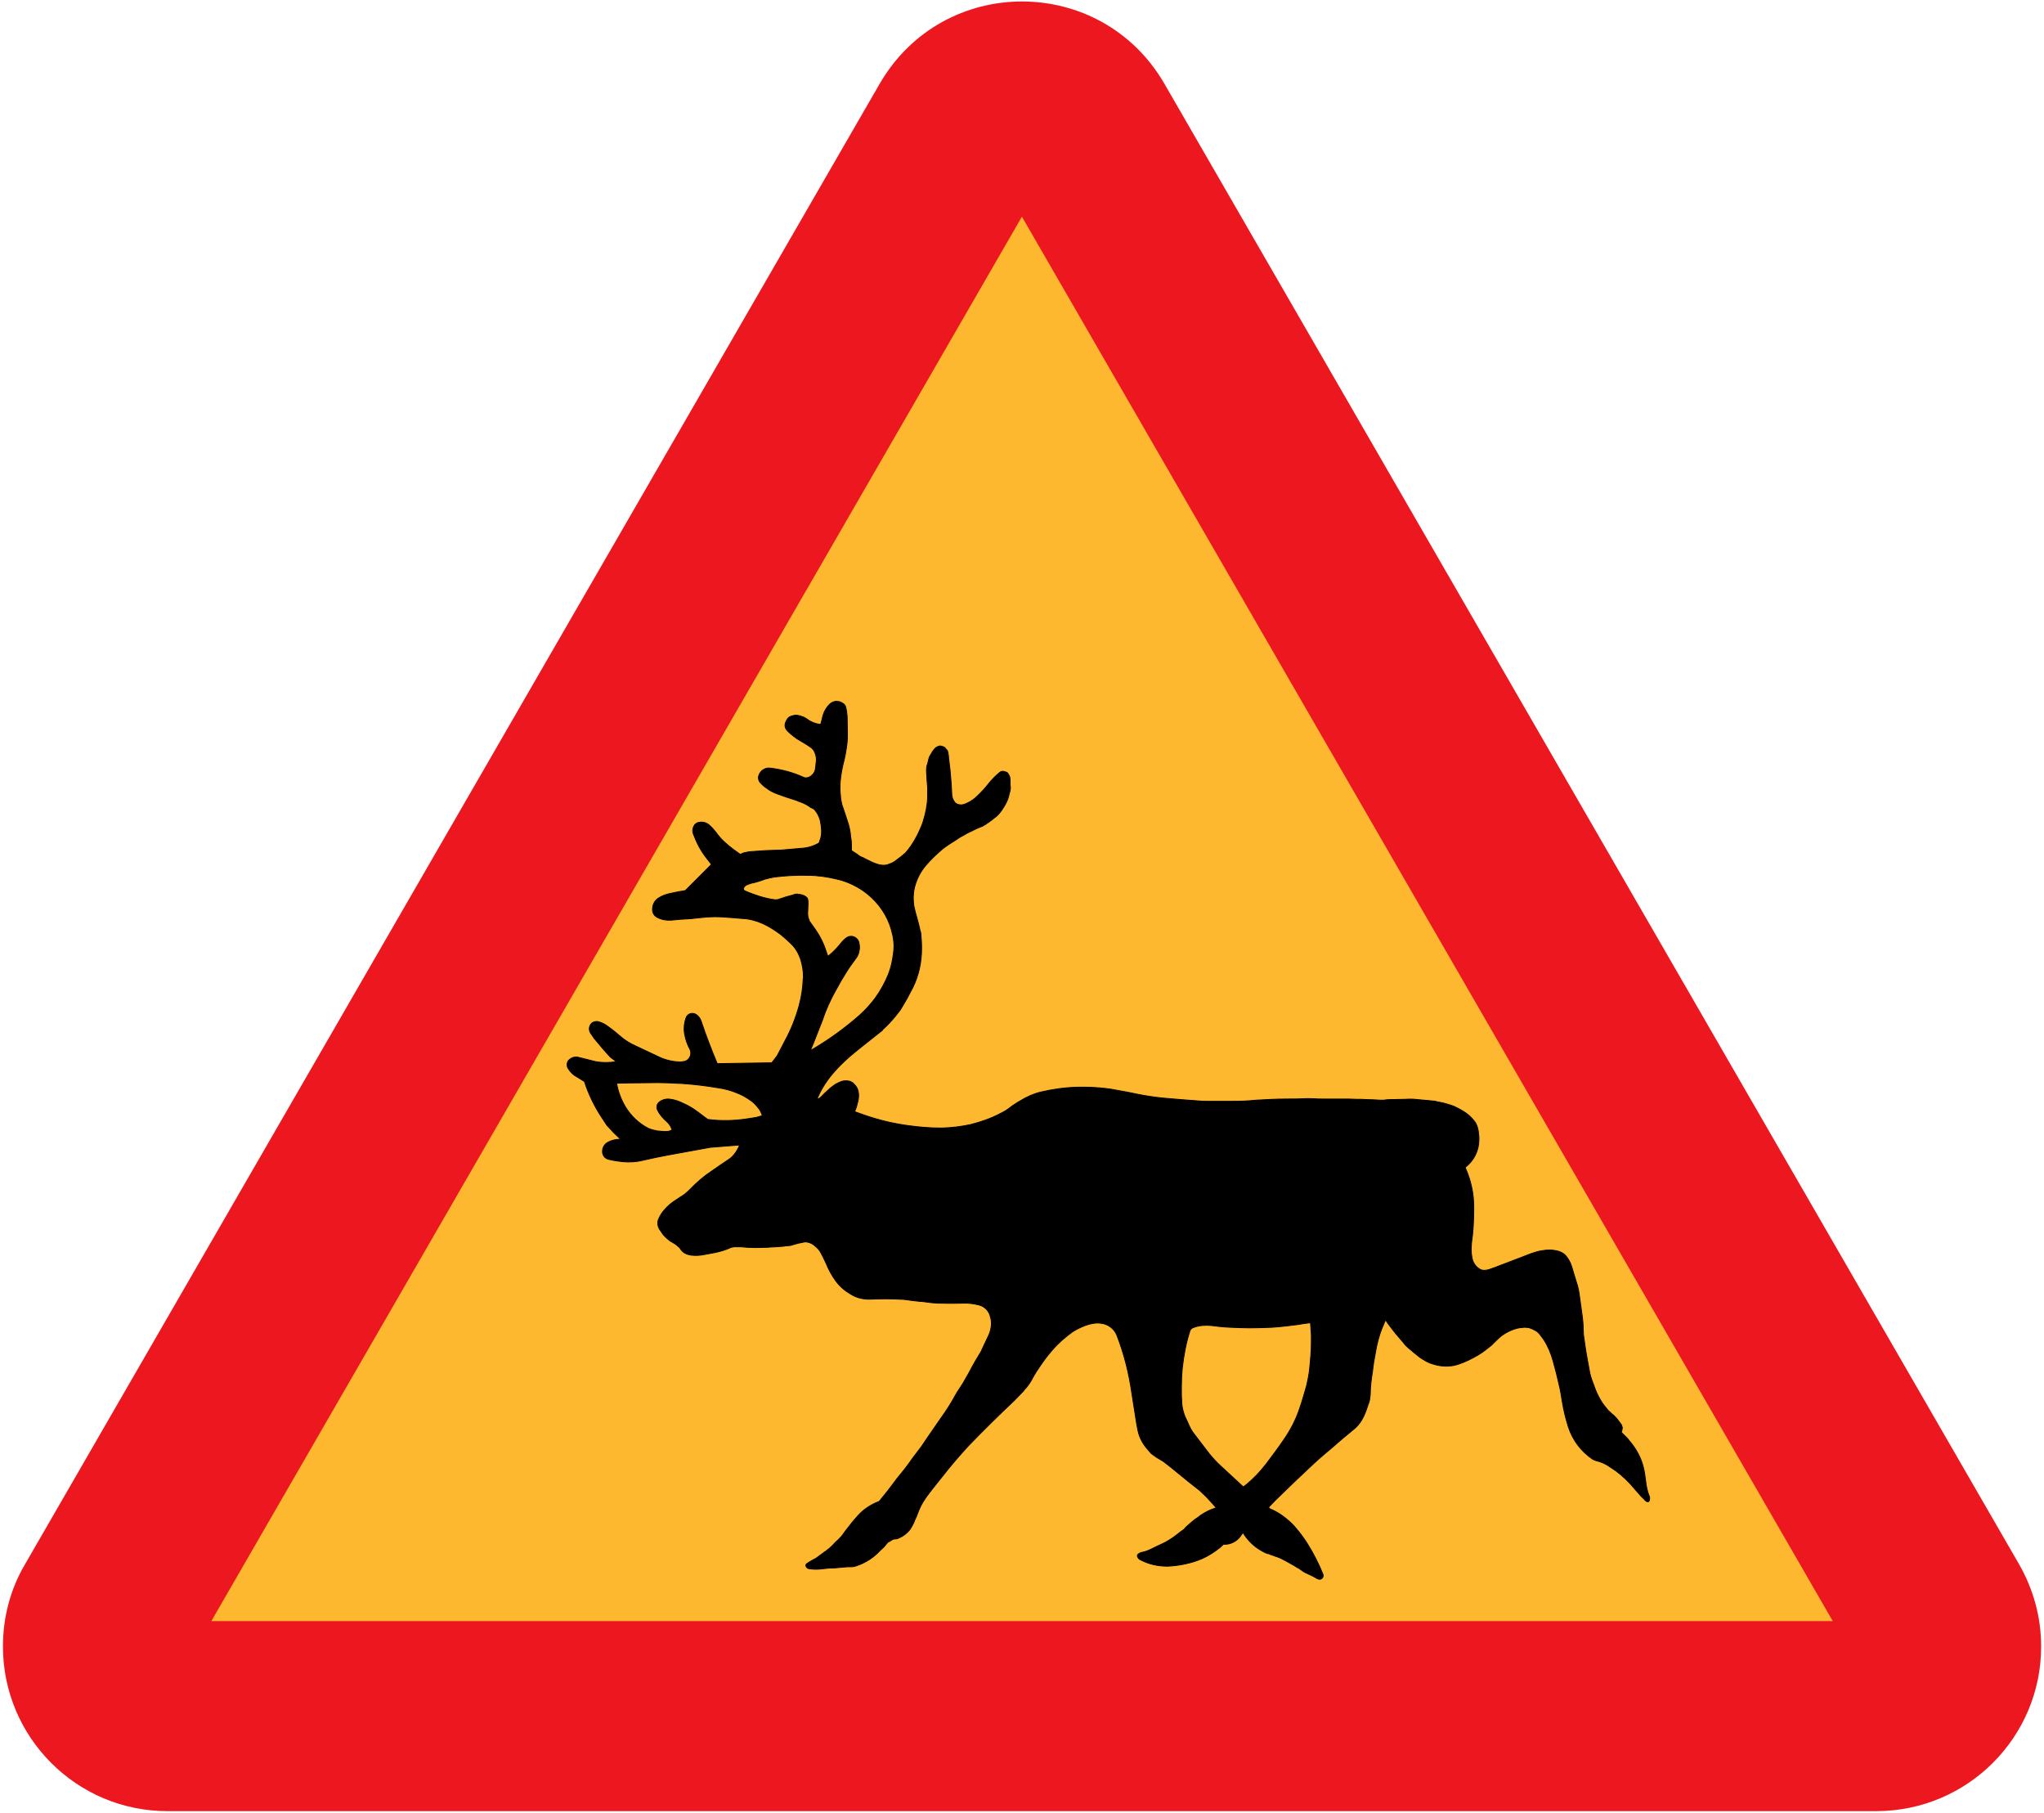 <?xml version="1.0" encoding="utf-8"?>
<!-- Generator: Adobe Illustrator 11.0, SVG Export Plug-In  -->
<!DOCTYPE svg PUBLIC "-//W3C//DTD SVG 1.0//EN" "http://www.w3.org/TR/2001/REC-SVG-20010904/DTD/svg10.dtd">
<svg xmlns="http://www.w3.org/2000/svg" xmlns:xlink="http://www.w3.org/1999/xlink" xmlns:a="http://ns.adobe.com/AdobeSVGViewerExtensions/3.0/" xmlns:svg="http://www.w3.org/2000/svg" xmlns:dc="http://purl.org/dc/elements/1.1/" xmlns:cc="http://web.resource.org/cc/" xmlns:rdf="http://www.w3.org/1999/02/22-rdf-syntax-ns#" width="512" height="454" viewBox="-0.736 -0.372 512 454" xml:space="preserve">
	<defs>
	</defs>
	<g>
		<path fill="#ED171F" d="M41.184,453.204C18.432,453.204,0,434.7,0,411.948c0-7.272,1.872-14.4,5.544-20.592L219.6,20.628    c15.912-27.504,55.44-27.504,71.352,0l214.056,370.728c3.6,6.264,5.544,13.32,5.544,20.592c0,22.752-18.432,41.184-41.184,41.256    H41.184z"/>
		<polygon fill="#FEB82F" points="52.2,405.612 458.352,405.612 255.24,53.892 "/>
		<path stroke="#000000" stroke-width="0.216" d="M286.776,362.628c-1.224-1.368-2.088-2.952-2.448-4.68    c-0.216-0.936-0.36-1.872-0.504-2.736c-0.144-0.936-0.576-3.672-1.008-6.408c-0.792-5.544-2.016-10.152-3.744-14.688    c-0.648-1.728-2.232-2.88-3.96-3.096c-0.288,0-0.576-0.072-0.864-0.072c-0.72,0-1.44,0.144-2.088,0.288    c-1.512,0.432-2.88,1.08-4.176,1.872c-1.872,1.368-3.672,2.88-5.184,4.68c-1.224,1.368-2.304,2.88-3.312,4.392    c-0.504,0.72-1.008,1.512-1.44,2.304c-0.504,1.008-1.08,1.872-1.728,2.664c-0.216,0.216-0.504,0.504-0.72,0.864    c-0.792,0.792-1.512,1.584-2.232,2.304c-3.888,3.672-7.776,7.488-11.52,11.376c-2.376,2.592-4.536,5.112-6.552,7.704    c-0.864,1.08-2.088,2.592-3.312,4.176c-1.368,1.8-2.016,2.952-2.52,4.176c-0.216,0.576-0.432,1.08-0.648,1.656    c-0.288,0.576-0.504,1.08-0.648,1.512c-0.288,0.648-0.648,1.224-1.008,1.8c-0.72,0.864-1.584,1.584-2.592,2.016    c-0.288,0.144-0.648,0.288-0.936,0.288c-0.36,0-0.72,0.072-1.008,0.288c-0.144,0.144-0.36,0.216-0.576,0.36    c-0.288,0.072-0.504,0.288-0.72,0.576c-0.216,0.288-0.432,0.504-0.648,0.792c-0.36,0.288-0.648,0.648-1.008,0.936    c-1.656,1.8-3.744,3.096-5.976,3.816c-0.36,0.144-0.72,0.216-1.152,0.216c-0.072,0-0.216,0-0.288,0c-0.504,0-1.008,0-1.512,0.072    c-0.864,0.072-1.656,0.144-2.448,0.216c-1.08,0-2.016,0.072-3.024,0.216c-1.08,0.144-2.16,0.144-3.168,0    c-0.432,0-0.792-0.216-0.936-0.648c-0.144-0.216,0-0.504,0.216-0.648c0.504-0.36,1.08-0.648,1.656-1.008    c0.504-0.216,0.936-0.504,1.368-0.864c0.648-0.504,1.296-0.936,1.872-1.368c0.504-0.36,1.008-0.792,1.512-1.296    c0.432-0.504,0.936-1.008,1.44-1.44c0.36-0.36,0.72-0.72,1.008-1.08c0.576-0.792,1.008-1.44,1.512-2.016    c0.576-0.792,1.224-1.584,1.944-2.376c1.44-1.8,3.384-3.168,5.544-4.032c0.144,0,0.216-0.072,0.36-0.216    c1.368-1.656,2.664-3.312,3.888-4.968c0.432-0.648,1.08-1.368,1.656-2.088c0.576-0.72,1.152-1.44,1.728-2.232    c0.792-1.152,1.584-2.232,2.448-3.312c0.576-0.72,1.08-1.44,1.584-2.232c0.576-0.864,1.152-1.728,1.728-2.52    c1.152-1.656,2.16-3.168,3.24-4.68c0.936-1.368,1.872-2.88,2.736-4.464c0.216-0.432,0.504-0.864,0.792-1.296    c0.36-0.576,0.792-1.152,1.152-1.8c0.648-1.152,1.44-2.448,2.088-3.744c0.576-1.08,1.224-2.16,1.872-3.24    c0.432-0.648,0.792-1.368,1.08-2.088c0.504-1.008,0.864-1.872,1.296-2.736c0.432-0.936,0.72-2.016,0.72-3.096    c0-0.432-0.072-1.008-0.216-1.44c-0.288-1.512-1.296-2.664-2.736-3.096c-1.152-0.288-2.304-0.504-3.528-0.504    c-0.072,0-0.144,0-0.144,0c-2.304,0.072-4.608,0.072-6.984,0c-1.008-0.072-1.944-0.144-2.808-0.288    c-0.504-0.072-0.936-0.144-1.44-0.144c-0.648-0.072-1.296-0.144-1.944-0.216c-0.648-0.072-1.368-0.216-2.16-0.288    c-1.512-0.072-3.096-0.144-4.608-0.144c-1.08,0-2.232,0.072-3.312,0.072c-2.016,0.144-3.96-0.288-5.544-1.368    c-1.368-0.792-2.592-1.872-3.6-3.24c-0.936-1.296-1.728-2.736-2.376-4.32c-0.36-0.72-0.648-1.44-1.008-2.088    c-0.288-0.576-0.576-1.08-0.936-1.512c-0.432-0.432-0.792-0.792-1.296-1.152c-0.576-0.36-1.224-0.648-1.944-0.648    c-0.144,0-0.36,0-0.504,0.072c-0.864,0.144-1.8,0.36-2.664,0.648c-0.36,0.144-0.72,0.216-1.008,0.216    c-0.432,0-0.864,0.072-1.296,0.144c-0.648,0.072-1.224,0.072-1.872,0.144c-0.504,0-1.008,0.072-1.512,0.072    c-0.504,0.072-1.008,0.072-1.512,0.072c-1.368,0.072-2.664,0.072-4.032,0c-0.648-0.072-1.224-0.072-1.8-0.144    c-0.288,0-0.576,0-0.864,0c-0.288,0-0.576,0-0.792,0c-0.36,0.072-0.648,0.072-0.936,0.216c-1.224,0.576-2.52,0.936-3.816,1.224    c-0.864,0.144-1.8,0.36-2.736,0.504c-1.08,0.216-2.16,0.288-3.312,0.144c-0.504-0.072-1.008-0.216-1.44-0.432    s-0.792-0.576-1.08-0.936c-0.144-0.288-0.288-0.432-0.504-0.648c-0.288-0.216-0.576-0.504-0.864-0.72    c-0.36-0.216-0.576-0.36-0.936-0.576c-0.36-0.144-0.72-0.432-1.008-0.72c0.144,0.144-0.288-0.216-0.648-0.576    c-0.288-0.36-0.576-0.576-0.72-0.864c-0.216-0.288-0.432-0.648-0.648-0.936c-0.504-0.792-0.648-1.8-0.288-2.592    c0.36-0.864,0.864-1.656,1.44-2.304c0.864-1.008,1.8-1.8,2.952-2.52c0.72-0.504,1.44-0.936,2.088-1.368    c0.432-0.36,0.936-0.792,1.368-1.224c1.656-1.728,3.384-3.24,5.328-4.536c1.512-1.08,2.952-2.016,4.32-2.952    c1.08-0.648,2.16-2.016,2.808-3.672l-7.344,0.576l-10.656,1.944c-1.944,0.36-4.032,0.792-6.192,1.296    c-1.728,0.432-3.384,0.504-5.112,0.36c-1.152-0.144-2.304-0.288-3.456-0.576c-1.008-0.216-1.656-1.08-1.584-2.088    c0-0.864,0.504-1.728,1.296-2.16c1.008-0.576,2.088-0.792,3.24-0.792l-1.8-1.728l-1.656-1.8l-1.368-2.088    c-1.8-2.736-3.24-5.76-4.248-8.856l-2.448-1.512c-0.648-0.432-1.224-1.08-1.656-1.8c-0.432-0.72-0.288-1.728,0.432-2.232    c0.72-0.576,1.584-0.72,2.448-0.432l3.168,0.792c1.152,0.36,2.376,0.432,3.528,0.432c0.864,0,1.728-0.072,2.52-0.216l-1.512-1.152    l-1.8-2.016l-2.232-2.664l-0.936-1.368c-0.432-0.72-0.36-1.584,0.144-2.232c0.432-0.504,1.152-0.72,1.8-0.576    c0.864,0.216,1.728,0.648,2.448,1.224c1.152,0.792,2.16,1.656,3.168,2.52c1.08,0.936,2.376,1.728,3.672,2.304    c2.304,1.08,4.176,1.944,6.12,2.88c1.368,0.648,3.312,1.152,5.184,1.152c0.216,0,0.432,0,0.576-0.072    c0.864,0,1.584-0.576,1.872-1.368c0.144-0.288,0.144-0.504,0.144-0.792c0-0.36-0.072-0.72-0.288-1.08    c-0.576-1.08-1.008-2.304-1.224-3.528c-0.288-1.368-0.144-2.808,0.288-4.104c0.36-1.152,1.656-1.584,2.664-0.864    c0.504,0.36,0.936,0.936,1.152,1.584c1.224,3.672,2.592,7.2,4.032,10.656l13.68-0.216l1.368-1.8l1.872-3.6    c1.584-2.88,2.736-5.832,3.6-8.928c0.576-2.16,0.936-4.392,1.008-6.624c0.072-0.216,0.072-0.36,0.072-0.504    c0-1.584-0.288-3.096-0.72-4.536c-0.504-1.44-1.296-2.808-2.376-3.816c-0.864-0.864-1.8-1.656-2.664-2.376    c-1.44-1.08-2.952-2.016-4.536-2.736c-1.656-0.72-3.312-1.152-5.112-1.224c-1.368-0.144-2.952-0.216-4.536-0.36    c-1.008-0.072-1.728-0.072-2.376-0.072c-1.152,0-2.232,0.072-3.384,0.216c-1.656,0.216-3.384,0.36-5.184,0.432l-2.304,0.216    c-1.152,0.072-2.376-0.144-3.456-0.72c-0.792-0.432-1.224-1.224-1.152-2.088c0-1.08,0.576-2.16,1.512-2.736    c0.864-0.576,1.872-0.936,2.952-1.152c1.224-0.288,2.448-0.504,3.744-0.72l6.552-6.552l-1.224-1.584    c-1.44-1.8-2.52-3.888-3.312-6.048c-0.288-0.792-0.144-1.656,0.36-2.304c0.432-0.504,1.152-0.72,1.8-0.648    c0.648,0,1.296,0.288,1.8,0.72c0.648,0.576,1.224,1.224,1.728,1.872c0.648,0.936,1.368,1.728,2.16,2.448s1.584,1.368,2.376,1.944    c0.504,0.36,1.008,0.72,1.512,1.08l0.864-0.36l1.368-0.288l4.032-0.288l4.104-0.144l4.968-0.432    c1.584-0.072,3.096-0.576,4.392-1.296l0.36-1.008c0.216-0.648,0.288-1.224,0.288-1.8c0-0.144,0-0.216,0-0.36    c-0.072-0.648-0.072-1.296-0.216-1.872c-0.072-0.648-0.288-1.296-0.576-1.872c-0.216-0.504-0.576-1.008-0.864-1.368    c-0.144-0.216-0.36-0.36-0.576-0.432c-0.36-0.144-0.72-0.36-1.08-0.648c-0.432-0.288-1.008-0.576-1.512-0.792    c-0.504-0.144-1.008-0.36-1.512-0.576l-2.664-0.864l-2.016-0.72c-1.008-0.36-2.016-0.864-2.808-1.512    c-0.576-0.36-1.008-0.792-1.44-1.224c-0.432-0.432-0.648-1.08-0.504-1.728c0.36-1.296,1.512-2.16,2.88-2.016    c2.88,0.36,5.688,1.08,8.352,2.304c0.144,0.072,0.36,0.144,0.648,0.144c0.144,0,0.288-0.072,0.504-0.072    c1.008-0.36,1.8-1.296,1.872-2.376c0.072-0.648,0.144-1.296,0.216-1.944c0-0.072,0-0.144,0-0.216c0-0.72-0.216-1.368-0.504-2.016    c-0.216-0.432-0.576-0.864-1.08-1.152c-0.72-0.504-1.512-1.008-2.304-1.44c-1.296-0.72-2.376-1.584-3.384-2.592    c-0.432-0.432-0.648-1.008-0.576-1.584c0.072-0.504,0.36-1.008,0.648-1.44c0.216-0.288,0.432-0.432,0.792-0.576    c0.504-0.216,1.008-0.288,1.512-0.288c0.432,0.072,0.792,0.144,1.152,0.288c0.576,0.144,1.008,0.432,1.44,0.72    c0.936,0.72,2.088,1.152,3.24,1.296l0.216-0.144l0.072-0.432c0.144-0.36,0.216-0.72,0.288-1.08    c0.288-1.368,0.936-2.52,1.872-3.456c0.504-0.432,1.152-0.72,1.8-0.648c0.576,0,1.08,0.216,1.584,0.576    c0.288,0.216,0.504,0.504,0.576,0.864c0.216,0.792,0.288,1.512,0.36,2.304l0.072,4.032c0,0.144,0,0.36,0,0.504    c0,0.648,0,1.296-0.072,1.944c-0.216,1.944-0.576,3.888-1.08,5.76c-0.432,1.944-0.72,3.816-0.72,5.76    c0,0.648,0.072,1.368,0.144,2.016c0,0.72,0.216,1.44,0.36,2.16c0.576,1.584,0.936,2.808,1.368,4.104    c-0.216-0.648-0.072-0.216,0.072,0.216c0.288,0.792,0.504,1.8,0.648,2.808c0.072,0.504,0.072,0.864,0.144,1.224    c0.144,0.72,0.144,1.512,0.144,2.232c0,0.288,0,0.576,0,0.864l1.44,0.936c0.432,0.36,0.864,0.648,1.368,0.792    c0.648,0.36,1.224,0.648,1.872,0.936c0.648,0.36,1.44,0.648,2.232,0.864c0.288,0.072,0.72,0.144,1.08,0.144    c0.432,0,1.008-0.072,1.44-0.288c0.72-0.216,1.368-0.576,1.944-1.08c0.648-0.504,1.224-0.864,1.728-1.368    c0.072,0,0.288-0.216,0.504-0.432c0.216-0.288,0.432-0.504,0.648-0.792c0.216-0.288,0.432-0.576,0.648-0.864    c0.288-0.432,0.576-0.936,0.864-1.368c0.36-0.648,0.576-1.008,0.792-1.44c0.072-0.144,0.288-0.576,0.504-1.08    c0.36-0.792,0.72-1.584,0.936-2.376c0.576-1.872,1.008-3.888,1.08-5.904c0-0.288,0-0.648,0-1.008c0-0.504,0-0.936,0-1.44    c-0.144-1.368-0.216-2.808-0.288-4.248c0-0.648,0.072-1.224,0.288-1.728c0.072-0.36,0.144-0.576,0.216-0.864    c0.072-0.504,0.288-1.008,0.576-1.44c0.216-0.432,0.504-0.864,0.792-1.224c0.288-0.432,0.72-0.72,1.224-0.864    c0.144-0.072,0.288-0.072,0.432-0.072c0.216,0.072,0.36,0.144,0.504,0.144c0.216,0.072,0.432,0.144,0.576,0.288    c0.288,0.36,0.36,0.504,0.504,0.576c0.072,0.072,0.144,0.216,0.216,0.432c0.072,0.504,0.216,1.008,0.216,1.584    c0.288,2.088,0.504,4.176,0.648,6.336l0.144,2.664c0,0.648,0.216,1.368,0.648,1.944c0.072,0.216,0.36,0.432,0.648,0.576    s0.72,0.216,1.008,0.216c0.36,0,0.576-0.072,0.864-0.144c0.504-0.216,1.008-0.432,1.512-0.72c0.576-0.36,1.08-0.72,1.584-1.224    c1.152-1.08,2.16-2.16,3.096-3.384c0.792-0.936,1.656-1.872,2.664-2.664c0.216-0.216,0.576-0.288,0.864-0.288    c0.288,0.072,0.504,0.144,0.72,0.216c0.216,0.072,0.432,0.216,0.504,0.432c0.216,0.288,0.36,0.576,0.432,0.864    c0.072,0.36,0.072,0.648,0.072,1.008c0,0,0,0,0,0.072c0,0.072,0,0.144,0,0.288c0,0.36,0,0.72,0.072,1.152c0,0,0,0.072,0,0.144    c0,0.216-0.072,0.432-0.072,0.648c-0.072,0.288-0.144,0.576-0.216,0.792c-0.072,0.432-0.216,0.864-0.36,1.296    c-0.144,0.36-0.288,0.792-0.504,1.152c-0.288,0.576-0.648,1.08-1.008,1.656c-0.576,0.792-1.152,1.512-1.944,2.016    c-0.648,0.576-1.44,1.08-2.16,1.584c-0.288,0.144-0.504,0.288-0.72,0.432c-0.576,0.216-1.152,0.432-1.728,0.72    c-0.648,0.36-1.368,0.648-2.088,1.008c-0.576,0.36-1.224,0.72-1.8,1.008c-0.432,0.288-1.008,0.648-1.512,1.008    c-0.504,0.288-0.936,0.576-1.368,0.864c-0.576,0.36-1.008,0.72-1.512,1.08c-1.512,1.296-2.952,2.664-4.248,4.176    c-1.512,1.8-2.52,3.96-2.952,6.264c-0.072,0.648-0.144,1.224-0.144,1.872s0.072,1.296,0.144,1.944    c0.216,1.08,0.504,2.088,0.792,3.096c0.288,1.08,0.576,2.088,0.792,3.168c0.144,0.36,0.216,0.792,0.216,1.224    c0.072,0.936,0.144,1.8,0.144,2.736c0,0.144,0,0.36,0,0.576c0,3.312-0.72,6.624-2.16,9.576l-1.512,2.88l-1.656,2.808    c-1.656,2.232-3.6,4.392-5.832,6.12c3.528-2.736-0.216,0.216-4.032,3.24c-6.336,4.968-9.216,8.712-11.016,12.96l0.576-0.144    l0.432-0.36l0.936-0.936l0.792-0.72c0.576-0.576,1.224-1.08,1.872-1.512c0.504-0.288,1.008-0.504,1.512-0.72    c0.72-0.216,1.368-0.216,2.016-0.072c0.432,0.144,0.864,0.36,1.152,0.72c0.288,0.288,0.504,0.576,0.72,0.936    c0.144,0.216,0.216,0.504,0.288,0.792c0.072,0.288,0.144,0.648,0.144,1.008c0,0.792-0.144,1.512-0.36,2.232    c-0.144,0.72-0.36,1.296-0.648,1.944l2.448,0.864c3.672,1.296,7.416,2.16,11.232,2.664c2.664,0.36,5.328,0.576,7.992,0.576    c0.072,0,0.144,0,0.216,0c2.376-0.072,4.824-0.36,7.128-0.864c2.592-0.648,5.112-1.512,7.416-2.736    c0.936-0.432,1.872-1.008,2.664-1.656c0.36-0.288,0.792-0.576,1.152-0.792c0.432-0.288,0.864-0.576,1.296-0.792    c1.512-0.936,3.24-1.728,5.04-2.16c3.024-0.72,6.12-1.152,9.216-1.224c2.664-0.072,5.4,0.072,8.064,0.432    c2.304,0.432,4.608,0.792,6.84,1.296c2.16,0.432,4.464,0.792,6.768,1.008c3.096,0.288,6.048,0.504,9,0.72    c0.504,0.072,1.224,0.072,2.016,0.072c0.072,0,0.144,0,0.216,0c2.664,0,4.392,0,6.12,0c-0.36,0-0.288,0-0.216,0    c1.944,0,3.96-0.072,5.976-0.288c2.52-0.144,5.112-0.288,7.632-0.288c1.584,0,2.952,0,4.392-0.072c0.72-0.072,1.584,0,2.448,0    c0.792,0.072,1.512,0.072,2.232,0.072c0.288,0,0.648,0,0.936,0c0.864,0,1.728,0,2.592,0c0.216,0,0.576,0,0.864,0    c0.144,0,0.288,0,0.432,0c1.224,0,2.376,0,3.528,0.072c1.08,0,1.872,0,2.664,0.072c0.936,0,2.16,0.072,3.312,0.144    c0.072,0,0.216,0,0.288,0c0.216,0,0.36,0,0.576,0c0.576-0.072,1.08-0.144,1.728-0.144c1.44,0,2.664-0.072,3.816-0.072    c0.936-0.072,1.944-0.072,2.952,0.072c1.8,0.144,3.24,0.288,4.68,0.432c-1.44-0.144-0.36,0,0.792,0.216    c1.224,0.216,2.376,0.576,3.6,1.008c1.08,0.504,2.16,1.08,3.096,1.728c0.792,0.576,1.44,1.224,2.088,2.016    c0.576,0.72,0.864,1.656,1.008,2.592c0.072,0.648,0.072,0.936,0.144,1.296c0,0.144,0,0.432,0,0.72    c0,2.736-1.224,5.256-3.456,6.984l0.216,0.504c1.296,3.024,1.944,6.192,1.944,9.36c0,0.288,0,0.432,0,0.576    c0,2.88-0.144,5.688-0.576,8.568c0,0.504-0.072,1.008-0.072,1.512c0,0.72,0.072,1.44,0.216,2.16    c0.216,1.224,1.008,2.304,2.088,2.88c0.288,0.144,0.648,0.216,0.936,0.216l0,0c0.432,0,0.864-0.072,1.296-0.216    c1.008-0.36,1.872-0.648,2.736-1.008c2.736-1.008,5.184-2.016,7.704-2.952c0.864-0.288,1.728-0.576,2.592-0.72    c0.792-0.144,1.584-0.216,2.376-0.216c0.648,0.072,1.296,0.144,2.016,0.36c0.648,0.216,1.296,0.576,1.728,1.08    c0.72,0.864,1.224,1.8,1.512,2.808l1.152,3.816c0.432,1.224,0.648,2.376,0.792,3.6l0.576,4.176c0.216,1.44,0.36,2.88,0.36,4.32    c0,0.72,0.072,1.512,0.216,2.232c0.36,2.664,0.792,5.184,1.296,7.776c0.144,0.864,0.432,1.944,0.864,3.024    c0.216,0.648,0.504,1.296,0.72,1.944c0.432,1.08,1.008,2.16,1.656,3.168c0.432,0.576,0.792,1.08,1.296,1.656    c0.144,0.216,0.36,0.432,0.648,0.648c0.144,0.144,0.288,0.288,0.432,0.432c0.504,0.36,0.936,0.792,1.296,1.224    c0.36,0.432,0.72,1.008,1.08,1.44c0.144,0.36,0.288,0.648,0.288,1.008c0,0.072-0.072,0.072-0.072,0.144    c0,0.288-0.072,0.576-0.216,0.792l0.504,0.504l1.08,1.08l0.576,0.72c1.584,1.872,2.808,4.104,3.384,6.48    c0.288,1.08,0.432,2.232,0.576,3.384c0.144,1.368,0.432,2.736,0.936,3.96c0.072,0.144,0.072,0.36,0.072,0.504    s-0.072,0.36-0.144,0.576c-0.072,0.216-0.36,0.288-0.576,0.144c-0.288-0.144-0.504-0.36-0.72-0.648    c-0.36-0.288-0.72-0.72-1.08-1.08c0.072,0.072-0.36-0.504-0.864-1.008c-0.648-0.792-1.08-1.224-1.44-1.656    c-1.584-1.728-3.312-3.168-5.184-4.32c-1.008-0.72-2.16-1.224-3.384-1.512c-0.288-0.072-0.576-0.216-0.864-0.36    c-2.88-1.944-5.04-4.752-6.12-8.136c-0.648-2.016-1.152-4.104-1.512-6.264c-0.216-1.368-0.432-2.808-0.792-4.248    c-0.432-1.944-0.936-3.96-1.512-5.976c-0.504-1.872-1.296-3.744-2.376-5.4c-0.36-0.504-0.72-0.936-1.08-1.44    c-0.36-0.36-0.72-0.72-1.152-0.864c-0.36-0.216-0.648-0.36-1.08-0.504c-0.36-0.144-0.864-0.216-1.296-0.216    c-0.072,0-0.144,0-0.216,0c-0.432,0.072-0.936,0.072-1.368,0.144c-1.728,0.36-3.312,1.152-4.68,2.232    c-0.72,0.648-1.44,1.368-2.16,2.088c-1.152,0.936-2.232,1.8-3.456,2.52c-1.584,0.936-3.24,1.728-4.968,2.304    c-2.016,0.648-4.176,0.576-6.192-0.072c-0.576-0.144-1.08-0.36-1.512-0.576c-0.648-0.36-1.224-0.72-1.8-1.08    c-0.432-0.36-0.936-0.792-1.44-1.152c-0.432-0.432-0.936-0.792-1.368-1.152c-0.504-0.432-0.936-0.864-1.296-1.368    c-0.72-0.792-1.368-1.656-2.088-2.448c-0.864-1.152-1.728-2.16-2.448-3.312l-0.72,1.728c-0.864,2.016-1.44,4.248-1.8,6.48    c-0.288,1.512-0.576,3.096-0.72,4.608c-0.36,2.232-0.576,4.032-0.576,5.832c-0.072,0.792-0.144,1.44-0.36,2.088    c0,0-0.216,0.504-0.36,1.008c-0.936,2.952-2.016,4.536-3.456,5.688c-1.944,1.584-3.816,3.168-5.688,4.824    c-2.016,1.656-3.888,3.312-5.688,5.04c-1.8,1.656-4.032,3.816-6.192,5.904c-1.512,1.44-2.664,2.592-3.744,3.744l0.288,0.36    c1.584,0.648,2.952,1.512,4.248,2.592c0.864,0.72,1.728,1.512,2.448,2.448c0.936,1.08,1.872,2.376,2.664,3.6    c1.584,2.52,2.952,5.184,4.032,7.92c0,0.072,0,0.216,0,0.288c0,0.36-0.288,0.72-0.648,0.792c-0.288,0.072-0.576,0-0.864-0.144    c-0.792-0.504-1.584-0.864-2.376-1.224c-0.504-0.216-0.936-0.432-1.296-0.72c-0.432-0.288-0.864-0.648-1.368-0.864    c-0.504-0.36-0.936-0.576-1.44-0.864c-0.864-0.504-1.8-1.008-2.664-1.44c-0.576-0.216-1.08-0.432-1.584-0.576    c-0.288-0.144-0.648-0.216-1.008-0.36c-0.288-0.144-0.432-0.216-0.72-0.216c-0.36-0.144-0.72-0.288-1.08-0.504    c-2.088-1.08-3.816-2.736-5.04-4.752l-0.36,0.504c-0.936,1.584-2.664,2.52-4.536,2.448l-0.864,0.792    c-1.368,1.08-2.88,2.088-4.536,2.808c-2.736,1.152-5.616,1.728-8.568,1.872c-2.448,0-4.752-0.504-6.912-1.656    c-0.288-0.144-0.504-0.432-0.648-0.792c-0.072-0.216,0-0.432,0.216-0.576c0.216-0.216,0.576-0.36,0.864-0.432    c0.792-0.144,1.584-0.432,2.304-0.792c1.152-0.576,2.088-1.008,3.024-1.44s1.944-1.08,2.952-1.8    c1.368-1.08,1.872-1.44,2.304-1.728c-0.072,0.072,0.216-0.216,0.432-0.504c0.792-0.72,1.584-1.44,2.448-2.088    c0.504-0.288,0.936-0.648,1.296-0.936c1.152-0.792,2.448-1.44,3.888-1.872l-0.792-0.936l-1.656-1.8l-1.656-1.584l-2.736-2.16    l-4.32-3.528l-2.016-1.584l-1.8-1.08l-1.296-0.936L286.776,362.628z"/>
		<path fill="#FEB82F" stroke="#000000" stroke-width="0.216" d="M202.32,262.62v-0.072l0.864-2.088c0.72-1.8,1.368-3.6,2.088-5.328    c0.864-2.664,2.088-5.328,3.528-7.848c0.72-1.368,1.512-2.664,2.304-3.96c0.792-1.296,1.656-2.52,2.592-3.744    c0.432-0.576,0.72-1.296,0.792-2.016c0.072-0.288,0.072-0.432,0.072-0.72c0-0.36-0.072-0.792-0.144-1.152    c-0.216-0.936-1.08-1.584-1.944-1.584c-0.576,0-1.008,0.216-1.44,0.576c-0.576,0.504-1.152,1.152-1.584,1.728    c-0.864,1.008-1.8,1.944-2.808,2.736l-0.432-1.224c-0.648-2.088-1.656-4.032-2.88-5.76c-0.432-0.576-0.864-1.224-1.296-1.8    l-0.36-1.008c-0.072-0.432-0.144-0.936-0.072-1.44c0-0.72,0.072-1.296,0.072-1.944c0,0,0,0,0-0.072c0-0.288,0-0.72-0.072-1.008    c-0.072-0.288-0.216-0.504-0.432-0.648c-0.576-0.432-1.296-0.648-2.016-0.648c-0.072,0-0.072-0.072-0.144-0.072    c-0.36,0-0.72,0.072-1.008,0.216c-1.152,0.288-2.376,0.648-3.6,1.08c-0.288,0.144-0.648,0.144-1.008,0.144    c-1.224-0.144-2.448-0.432-3.672-0.792c-1.296-0.432-2.592-0.864-3.888-1.44c-0.288-0.144-0.432-0.504-0.288-0.72    c0.144-0.36,0.36-0.576,0.648-0.72c0.432-0.216,0.864-0.36,1.368-0.504c0.864-0.144,1.728-0.432,2.592-0.72    c0.288-0.144,0.576-0.216,0.792-0.288c0.432-0.072,0.792-0.216,1.152-0.288c0.288-0.072,0.72-0.144,1.08-0.216    c2.808-0.36,5.616-0.504,8.424-0.432c2.448,0,4.896,0.36,7.272,0.936c2.304,0.504,4.536,1.512,6.552,2.88    c3.024,2.088,5.4,5.04,6.696,8.496c0.648,1.8,1.08,3.672,1.08,5.544c0,0.576-0.072,1.152-0.144,1.728    c-0.216,1.728-0.576,3.456-1.224,5.112c-0.864,2.16-2.016,4.248-3.384,6.12c-1.152,1.512-2.376,2.88-3.816,4.176    c-3.744,3.312-7.848,6.264-12.168,8.784H202.32z"/>
		<path fill="#FEB82F" stroke="#000000" stroke-width="0.216" d="M153.72,270.9l3.816-0.072l6.696-0.072l2.808,0.072l1.296,0.072    l1.8,0.072c3.096,0.216,6.048,0.576,9,1.08c1.584,0.216,3.24,0.648,4.752,1.296c1.152,0.432,2.304,1.08,3.312,1.8    c0.792,0.504,1.44,1.224,2.016,1.944c0.504,0.576,0.792,1.296,1.008,1.944l-1.512,0.432l-2.304,0.36    c-3.24,0.504-6.624,0.576-9.864,0.144l-0.792-0.576c-0.792-0.648-1.656-1.224-2.52-1.872c-0.936-0.648-2.016-1.224-3.024-1.656    c-1.008-0.504-1.944-0.792-2.952-0.936c-0.216,0-0.432-0.072-0.648-0.072c-0.792,0-1.584,0.288-2.16,0.72    c-0.432,0.36-0.648,0.792-0.648,1.296c0,0.36,0.072,0.576,0.216,0.864c0.576,1.08,1.368,2.016,2.304,2.808    c0.648,0.576,1.08,1.296,1.296,2.088l-0.792,0.288c-0.144,0-0.288,0.072-0.504,0.072c-0.288,0-0.576,0-0.864,0    c-0.504-0.072-1.008-0.072-1.584-0.144c-0.792-0.144-1.584-0.36-2.232-0.648c-2.376-1.224-4.32-3.096-5.688-5.328    C154.872,275.076,154.08,273.06,153.72,270.9L153.72,270.9z"/>
		<path fill="#FEB82F" stroke="#000000" stroke-width="0.216" d="M310.752,372.06l-5.76-5.328c-1.008-0.936-2.016-2.016-2.88-3.096    c-1.152-1.512-2.448-3.168-3.744-4.896c-0.504-0.648-0.792-1.152-1.08-1.728c-0.36-0.864-0.792-1.728-1.224-2.664    c-0.36-0.936-0.576-1.8-0.72-2.736c-0.072-0.792-0.072-1.584-0.144-2.376c0-0.864,0-1.656,0-2.52c0-1.512,0.072-2.952,0.216-4.464    c0.36-3.168,0.936-6.264,1.872-9.216c0.144-0.504,0.504-0.864,1.08-1.008c1.368-0.504,2.88-0.576,4.392-0.432    c1.152,0.144,2.232,0.288,3.384,0.36c0.432,0,0.936,0.072,1.368,0.072c1.656,0.072,3.24,0.144,4.824,0.144    c1.872,0,3.744-0.072,5.544-0.144c2.232-0.144,4.536-0.432,6.768-0.72c1.008-0.216,1.944-0.288,2.88-0.432l0.216,3.096v1.152v0.72    c0,2.16-0.216,4.392-0.432,6.624c-0.144,1.368-0.432,2.736-0.72,4.032c-0.576,2.016-1.152,4.104-1.872,6.12    c-0.936,2.736-2.232,5.184-3.816,7.488c-1.368,2.016-2.88,4.032-4.392,6.048c-1.728,2.232-3.6,4.176-5.76,5.832V372.06z"/>
	</g>
</svg>
